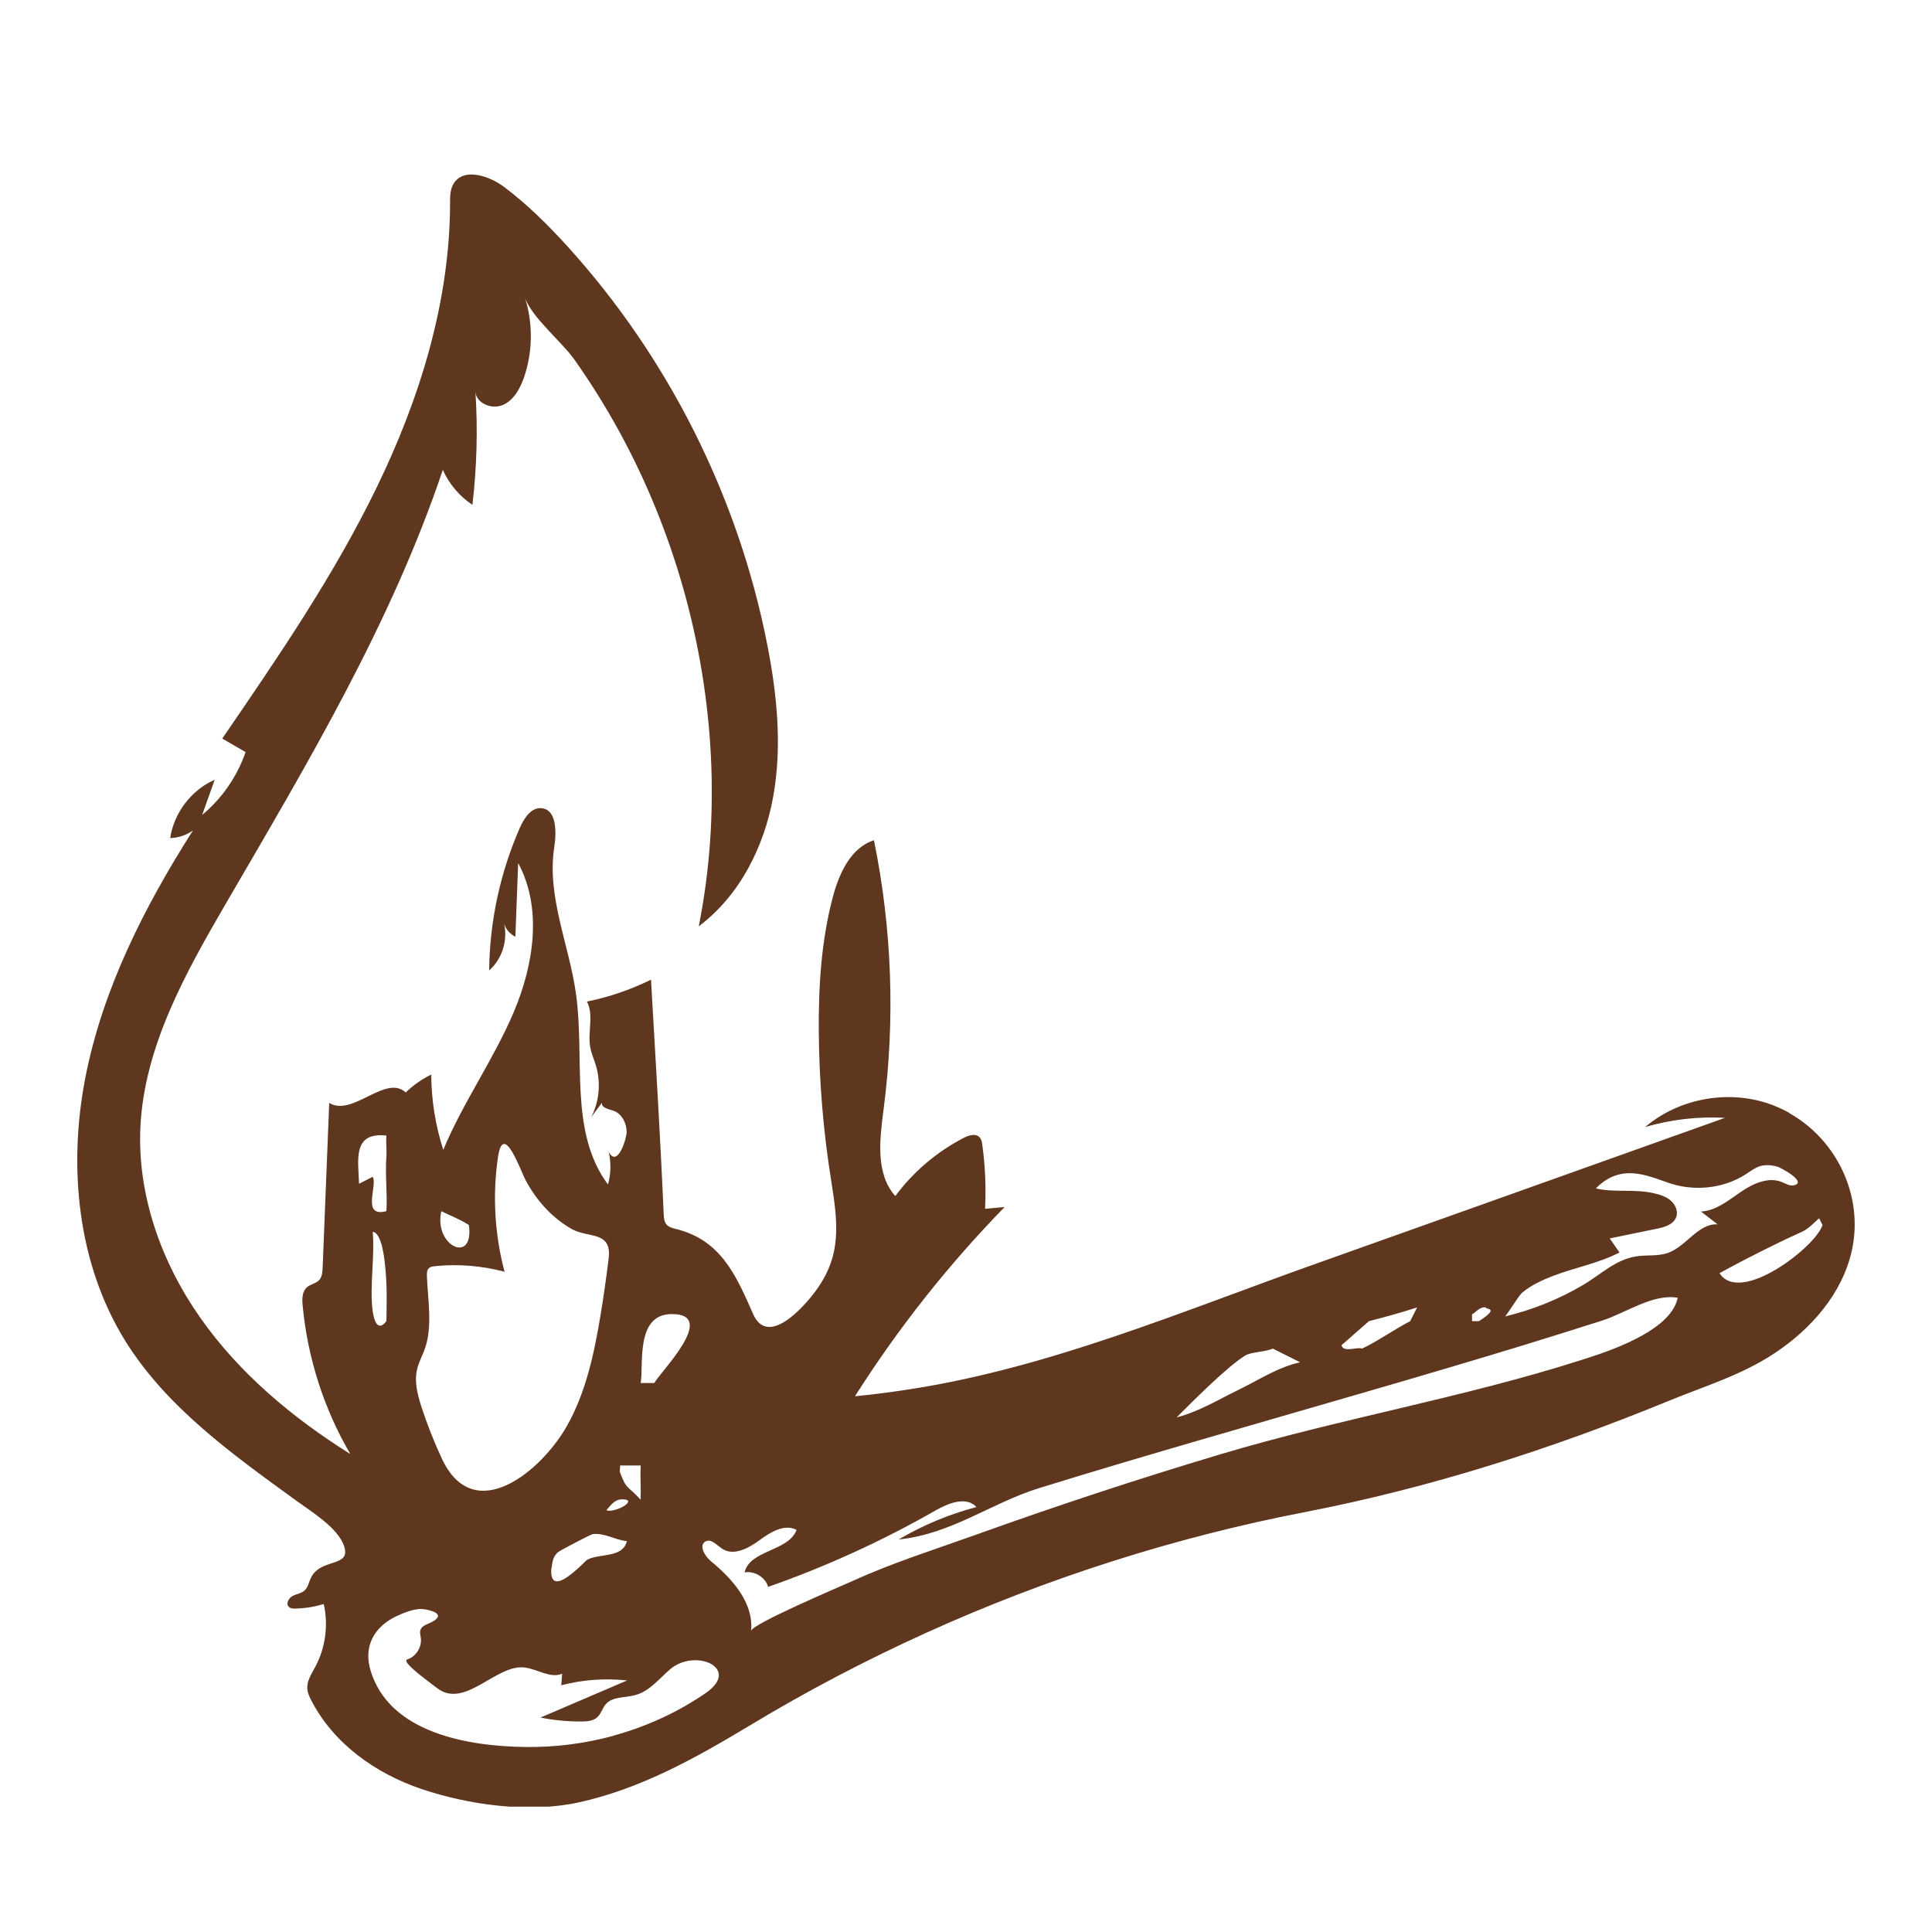 <svg xmlns="http://www.w3.org/2000/svg" fill="none" viewBox="0 0 25 25" height="25" width="25">
<g clip-path="url(#clip0_720_9660)">
<path fill="#5F361E" d="M23.152 14.399C23.061 14.349 22.965 14.307 22.865 14.274C22.332 14.101 21.714 14.222 21.288 14.584C21.622 14.486 21.973 14.445 22.321 14.465C20.541 15.101 18.76 15.736 16.979 16.37C15.285 16.974 13.591 17.691 11.805 17.972C11.559 18.011 11.311 18.043 11.063 18.068C11.621 17.188 12.272 16.365 13 15.619L12.747 15.642C12.76 15.367 12.749 15.092 12.712 14.82C12.707 14.782 12.7 14.74 12.672 14.713C12.621 14.663 12.535 14.691 12.471 14.724C12.124 14.903 11.818 15.163 11.585 15.477C11.327 15.186 11.383 14.745 11.433 14.36C11.585 13.202 11.543 12.018 11.309 10.873C11.009 10.968 10.858 11.302 10.777 11.607C10.627 12.172 10.591 12.762 10.595 13.347C10.6 13.992 10.653 14.637 10.755 15.273C10.844 15.832 10.896 16.25 10.547 16.715C10.4 16.912 9.937 17.438 9.745 17.003C9.526 16.504 9.329 16.047 8.748 15.903C8.704 15.892 8.658 15.881 8.628 15.849C8.594 15.813 8.59 15.759 8.588 15.709C8.544 14.697 8.482 13.688 8.424 12.677C8.162 12.806 7.883 12.902 7.595 12.96C7.687 13.136 7.603 13.351 7.637 13.547C7.651 13.63 7.688 13.709 7.712 13.791C7.777 14.01 7.755 14.254 7.65 14.456C7.697 14.393 7.744 14.33 7.791 14.267C7.773 14.329 7.867 14.351 7.93 14.37C8.044 14.405 8.108 14.531 8.109 14.65C8.109 14.723 7.995 15.12 7.876 14.906C7.909 15.044 7.906 15.191 7.867 15.327C7.36 14.647 7.571 13.697 7.453 12.858C7.364 12.224 7.075 11.603 7.171 10.97C7.202 10.769 7.207 10.474 7.004 10.458C6.873 10.447 6.783 10.586 6.729 10.707C6.473 11.288 6.336 11.921 6.33 12.557C6.497 12.41 6.573 12.169 6.523 11.953C6.546 12.026 6.601 12.088 6.669 12.121C6.681 11.803 6.693 11.486 6.705 11.167C7.021 11.754 6.907 12.486 6.647 13.099C6.386 13.713 5.992 14.263 5.736 14.879C5.635 14.566 5.582 14.236 5.58 13.905C5.459 13.964 5.347 14.043 5.25 14.136C4.989 13.896 4.562 14.457 4.26 14.272C4.232 14.983 4.204 15.694 4.175 16.405C4.172 16.461 4.169 16.523 4.13 16.564C4.088 16.61 4.017 16.617 3.971 16.658C3.908 16.713 3.908 16.809 3.916 16.891C3.979 17.567 4.19 18.229 4.533 18.815C3.787 18.348 3.098 17.773 2.592 17.052C2.086 16.332 1.774 15.458 1.817 14.579C1.869 13.538 2.401 12.589 2.925 11.688C3.979 9.878 5.063 8.065 5.73 6.08C5.812 6.263 5.946 6.422 6.113 6.533C6.17 6.048 6.184 5.556 6.152 5.068C6.162 5.222 6.367 5.302 6.508 5.24C6.649 5.178 6.73 5.028 6.781 4.882C6.895 4.55 6.898 4.18 6.791 3.846C6.873 4.1 7.268 4.421 7.429 4.648C7.644 4.952 7.842 5.269 8.02 5.596C8.37 6.238 8.645 6.919 8.844 7.623C9.241 9.034 9.329 10.546 9.042 11.986C9.57 11.591 9.888 10.959 10.005 10.31C10.122 9.661 10.056 8.992 9.929 8.345C9.555 6.431 8.648 4.625 7.338 3.182C7.088 2.908 6.823 2.645 6.527 2.422C6.328 2.272 5.995 2.164 5.868 2.379C5.824 2.453 5.824 2.544 5.824 2.629C5.821 3.904 5.434 5.154 4.877 6.302C4.321 7.449 3.597 8.505 2.876 9.557C2.977 9.615 3.078 9.673 3.178 9.732C3.069 10.047 2.873 10.332 2.616 10.545L2.778 10.09C2.476 10.223 2.251 10.518 2.202 10.845C2.307 10.842 2.411 10.807 2.496 10.747C1.867 11.736 1.326 12.802 1.103 13.952C0.881 15.102 1.002 16.351 1.619 17.348C2.155 18.212 3.01 18.82 3.833 19.418C4.024 19.557 4.372 19.768 4.452 20.005C4.55 20.295 4.133 20.148 4.015 20.435C3.995 20.484 3.983 20.54 3.944 20.578C3.901 20.619 3.837 20.625 3.786 20.652C3.734 20.68 3.695 20.755 3.739 20.794C3.76 20.814 3.791 20.815 3.819 20.815C3.945 20.812 4.069 20.793 4.189 20.756C4.251 21.028 4.212 21.322 4.08 21.568C4.031 21.66 3.968 21.753 3.977 21.856C3.981 21.907 4.003 21.954 4.026 21.999C4.315 22.563 4.861 22.949 5.452 23.149C6.071 23.358 6.849 23.463 7.488 23.323C8.293 23.147 9.006 22.746 9.705 22.326C10.441 21.882 11.204 21.482 11.988 21.127C13.554 20.418 15.203 19.892 16.892 19.565C18.499 19.254 20.069 18.753 21.586 18.13C22.056 17.937 22.529 17.797 22.958 17.514C23.435 17.2 23.84 16.738 23.963 16.181C24.118 15.474 23.767 14.747 23.152 14.403V14.399ZM22.25 16.474C22.605 16.282 22.947 16.107 23.316 15.94C23.402 15.901 23.47 15.825 23.539 15.764L23.583 15.851C23.505 16.125 22.518 16.895 22.25 16.474ZM21.315 15.215C21.398 15.237 21.482 15.267 21.568 15.298C21.901 15.422 22.297 15.387 22.596 15.191C22.654 15.153 22.711 15.109 22.778 15.089C22.846 15.069 22.92 15.077 22.99 15.093C23.038 15.104 23.395 15.298 23.212 15.338C23.159 15.35 23.108 15.316 23.058 15.296C22.88 15.223 22.679 15.318 22.521 15.427C22.362 15.536 22.202 15.668 22.01 15.677C22.082 15.732 22.154 15.787 22.226 15.843C21.975 15.828 21.822 16.127 21.585 16.212C21.468 16.254 21.338 16.24 21.214 16.252C20.918 16.282 20.727 16.485 20.484 16.628C20.17 16.813 19.828 16.951 19.474 17.035C19.491 17.03 19.651 16.765 19.698 16.726C19.813 16.63 19.96 16.562 20.1 16.509C20.382 16.401 20.687 16.347 20.956 16.207L20.83 16.025C21.032 15.984 21.235 15.942 21.438 15.9C21.538 15.88 21.655 15.846 21.69 15.749C21.718 15.674 21.68 15.588 21.62 15.536C21.56 15.483 21.48 15.459 21.403 15.441C21.155 15.382 20.889 15.435 20.65 15.378C20.866 15.159 21.087 15.153 21.316 15.215H21.315ZM19.137 17.096H19.048V17.007C19.087 16.993 19.145 16.904 19.226 16.918C19.22 16.948 19.419 16.914 19.137 17.096ZM18.337 16.918L18.248 17.096C18.034 17.206 17.842 17.348 17.625 17.451C17.566 17.423 17.383 17.509 17.359 17.407L17.714 17.096C17.927 17.041 18.128 16.986 18.337 16.918ZM16.47 17.451L16.824 17.628C16.534 17.692 16.285 17.859 16.025 17.985C15.764 18.112 15.509 18.269 15.225 18.341C15.447 18.121 15.876 17.687 16.114 17.54C16.189 17.494 16.373 17.495 16.47 17.451ZM4.823 15.94C4.948 15.949 4.981 16.342 4.989 16.44C5.009 16.659 5.004 16.877 5 17.095C4.891 17.239 4.839 17.093 4.822 16.963C4.781 16.646 4.851 16.265 4.823 15.94ZM7.134 20.297C7.146 20.287 7.132 20.152 7.226 20.081C7.264 20.054 7.643 19.856 7.667 19.852C7.818 19.83 7.966 19.93 8.112 19.942C8.058 20.164 7.762 20.098 7.6 20.182C7.567 20.2 7.104 20.72 7.134 20.297ZM8.023 18.963H8.29C8.283 19.111 8.295 19.26 8.29 19.407C8.128 19.225 8.105 19.282 8.023 19.052C8.014 19.028 8.029 18.993 8.023 18.963ZM7.847 19.542C7.926 19.446 7.981 19.379 8.111 19.408C8.197 19.45 7.935 19.58 7.847 19.542ZM8.69 17.004C9.307 17.001 8.525 17.772 8.468 17.896H8.29C8.332 17.669 8.216 17.007 8.69 17.004ZM6.516 16.454C6.516 16.454 6.525 16.457 6.529 16.457C6.401 15.975 6.371 15.466 6.444 14.973C6.513 14.5 6.737 15.152 6.801 15.271C6.942 15.533 7.136 15.752 7.395 15.902C7.613 16.026 7.919 15.922 7.876 16.285C7.845 16.538 7.809 16.79 7.767 17.042C7.686 17.526 7.58 18.016 7.34 18.445C7.012 19.032 6.133 19.768 5.717 18.873C5.617 18.659 5.53 18.438 5.456 18.213C5.405 18.054 5.359 17.885 5.396 17.723C5.418 17.624 5.471 17.534 5.503 17.437C5.598 17.153 5.535 16.807 5.524 16.513C5.523 16.477 5.524 16.436 5.549 16.411C5.569 16.391 5.599 16.387 5.628 16.384C5.925 16.354 6.228 16.378 6.517 16.453L6.516 16.454ZM6.067 15.851C6.14 16.369 5.607 16.125 5.711 15.673C5.837 15.736 5.929 15.765 6.067 15.851ZM5 14.695C4.992 14.783 5.006 14.874 5 14.962C4.982 15.196 5.014 15.439 5 15.672C4.669 15.76 4.892 15.331 4.822 15.228L4.646 15.318C4.637 15.012 4.556 14.646 5.001 14.694L5 14.695ZM7.935 22.462C7.566 22.562 7.182 22.611 6.801 22.606C6.07 22.597 5.038 22.432 4.794 21.613C4.701 21.301 4.844 21.05 5.127 20.915C5.219 20.871 5.363 20.813 5.466 20.821C5.543 20.827 5.791 20.879 5.592 20.987C5.537 21.017 5.462 21.031 5.441 21.09C5.429 21.125 5.441 21.163 5.446 21.2C5.459 21.316 5.382 21.437 5.27 21.473C5.18 21.502 5.583 21.785 5.647 21.837C6.008 22.13 6.415 21.534 6.786 21.577C6.954 21.596 7.119 21.723 7.274 21.658C7.271 21.708 7.267 21.757 7.263 21.807C7.539 21.735 7.83 21.714 8.115 21.745C7.741 21.905 7.367 22.065 6.994 22.225C7.168 22.26 7.345 22.277 7.522 22.276C7.596 22.276 7.678 22.27 7.732 22.218C7.779 22.174 7.795 22.104 7.837 22.054C7.926 21.95 8.09 21.971 8.222 21.934C8.405 21.885 8.529 21.722 8.673 21.599C8.998 21.322 9.595 21.588 9.132 21.908C8.768 22.159 8.361 22.344 7.935 22.46V22.462ZM20.554 17.569C20.522 17.58 20.492 17.589 20.464 17.598C18.932 18.088 17.331 18.358 15.787 18.82C14.723 19.138 13.669 19.486 12.624 19.861C12.097 20.05 11.547 20.223 11.037 20.456C10.889 20.523 9.728 21.014 9.719 21.104C9.755 20.743 9.479 20.431 9.198 20.201C9.117 20.134 9.037 19.992 9.132 19.945C9.206 19.908 9.277 19.997 9.347 20.042C9.495 20.138 9.687 20.034 9.828 19.93C9.969 19.826 10.153 19.714 10.308 19.797C10.201 20.078 9.701 20.055 9.635 20.347C9.763 20.324 9.903 20.409 9.94 20.534C10.69 20.271 11.418 19.939 12.108 19.544C12.274 19.449 12.506 19.359 12.635 19.501C12.282 19.594 11.942 19.736 11.628 19.921C12.323 19.848 12.816 19.45 13.456 19.253C14.828 18.829 16.21 18.438 17.588 18.037C18.296 17.832 19.003 17.624 19.707 17.409C20.05 17.304 20.393 17.196 20.735 17.087C21.03 16.993 21.392 16.736 21.71 16.793C21.628 17.19 20.945 17.442 20.553 17.57L20.554 17.569Z"></path>
</g>
<defs>
<clipPath id="clip0_720_9660">
<rect transform="translate(1 2.25)" fill="white" height="21.128" width="23"></rect>
</clipPath>
</defs>
</svg>
